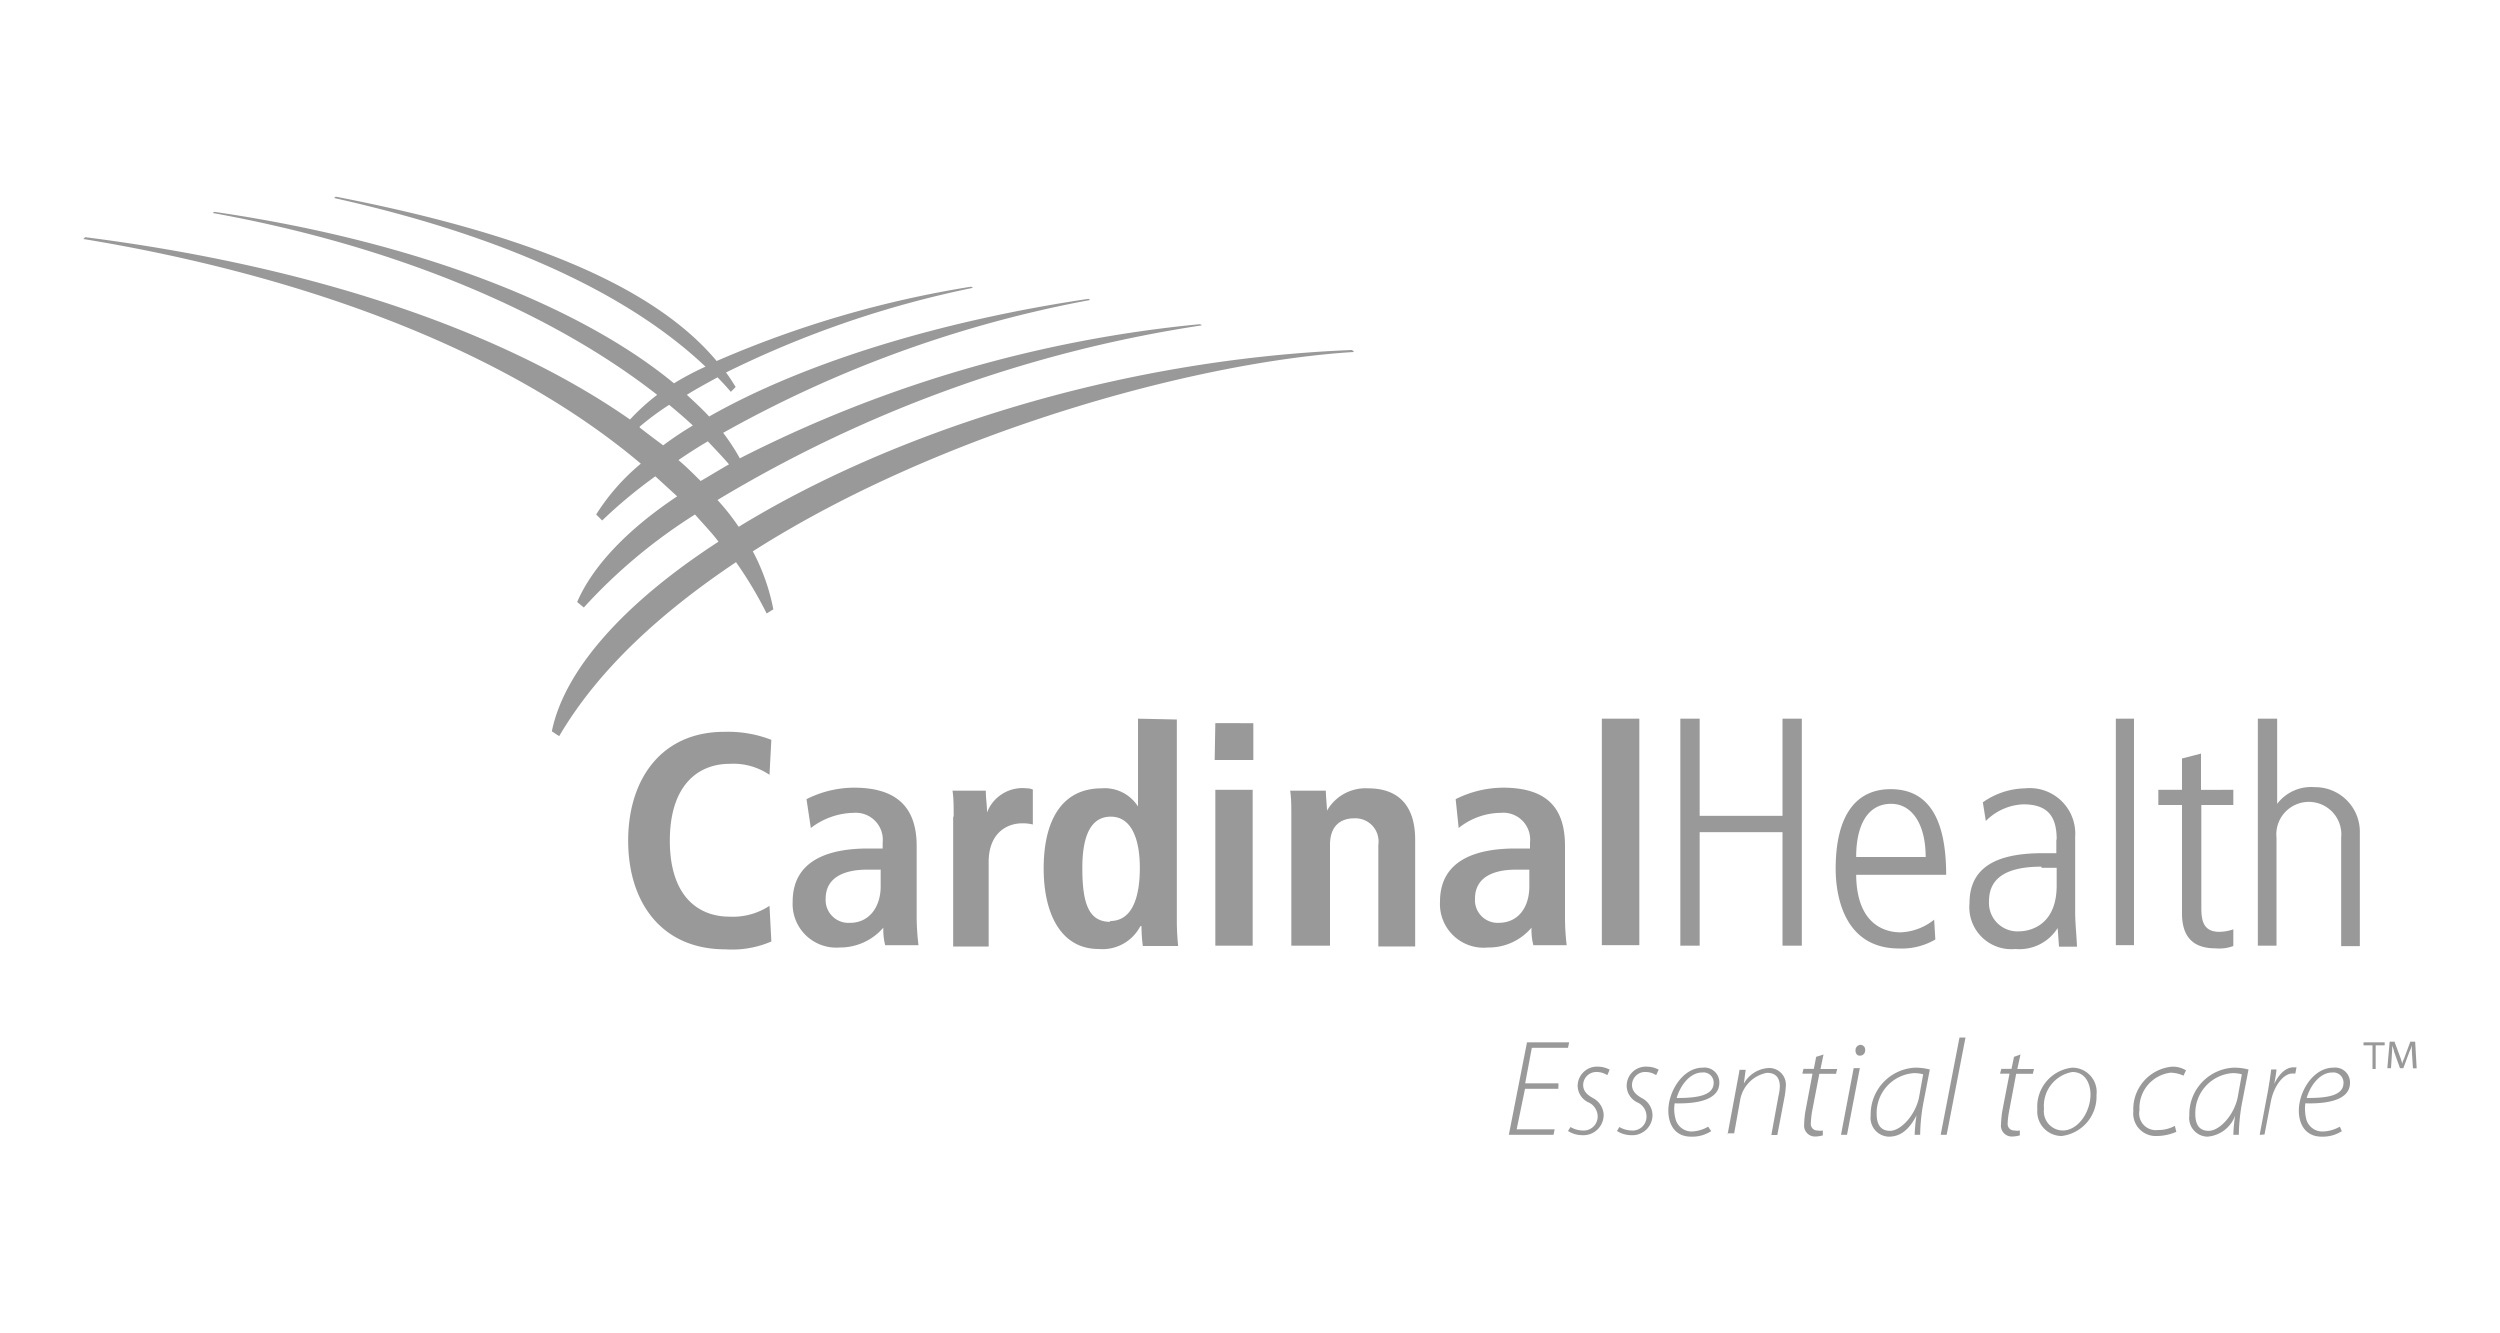 <svg id="Layer_1" data-name="Layer 1" xmlns="http://www.w3.org/2000/svg" viewBox="0 0 150 80"><defs><style>.cls-1{fill:#999;}</style></defs><path class="cls-1" d="M93.5,65.33h-2L91,67.76h2.28l-.07.33H90.53l1.09-5.55h2.53l-.07.33H91.91L91.51,65h2Z"/><path class="cls-1" d="M94.23,67.62a1.49,1.49,0,0,0,.72.21.84.84,0,0,0,.91-.83.94.94,0,0,0-.58-.87,1.11,1.11,0,0,1-.62-1A1.16,1.16,0,0,1,95.89,64a1.48,1.48,0,0,1,.69.18l-.14.33a1.2,1.2,0,0,0-.62-.19.79.79,0,0,0-.83.77c0,.36.21.58.58.79a1.19,1.19,0,0,1,.65,1,1.22,1.22,0,0,1-1.31,1.23,1.6,1.6,0,0,1-.83-.25Z"/><path class="cls-1" d="M97.16,67.62a1.54,1.54,0,0,0,.73.21.83.83,0,0,0,.9-.83.92.92,0,0,0-.58-.87,1.12,1.12,0,0,1-.61-1A1.15,1.15,0,0,1,98.83,64a1.48,1.48,0,0,1,.69.18l-.15.33a1.16,1.16,0,0,0-.61-.19.79.79,0,0,0-.84.77c0,.36.22.58.58.79a1.17,1.17,0,0,1,.65,1,1.21,1.21,0,0,1-1.3,1.23,1.57,1.57,0,0,1-.83-.25Z"/><path class="cls-1" d="M102.67,67.87a2.1,2.1,0,0,1-1.2.33c-1,0-1.37-.77-1.37-1.56,0-1.16.87-2.58,2.06-2.58a.89.89,0,0,1,1,.91c0,1-1.27,1.27-2.68,1.23a2.24,2.24,0,0,0,.07,1,1,1,0,0,0,.94.69,2.13,2.13,0,0,0,1-.29Zm.15-2.9a.61.61,0,0,0-.69-.62c-.73,0-1.31.77-1.53,1.53,1.13,0,2.22-.11,2.22-.91Z"/><path class="cls-1" d="M103.65,68.09l.54-2.9c.07-.4.15-.76.18-1h.37l-.11.83h0a1.81,1.81,0,0,1,1.52-.94,1,1,0,0,1,1,1.09,5,5,0,0,1-.07.61l-.44,2.32h-.36l.43-2.35a2.71,2.71,0,0,0,.08-.55c0-.47-.19-.83-.77-.83A2,2,0,0,0,104.41,66l-.36,2h-.4Z"/><path class="cls-1" d="M109.41,63.27l-.18.87h1l-.07.29h-1l-.44,2.28a6,6,0,0,0-.07.69.39.39,0,0,0,.4.43.93.93,0,0,0,.32,0l0,.29a1.54,1.54,0,0,1-.43.07.65.65,0,0,1-.69-.73,5.37,5.37,0,0,1,.07-.76l.43-2.28h-.61l.07-.29h.62l.14-.72Z"/><path class="cls-1" d="M110.46,68.09l.76-4h.37l-.77,4Zm1.13-4.75c-.19,0-.26-.15-.26-.33a.32.32,0,0,1,.29-.32.29.29,0,0,1,.29.32.31.31,0,0,1-.32.33Z"/><path class="cls-1" d="M114.88,68.09a8.91,8.91,0,0,1,.11-1.16h0c-.47.9-1,1.27-1.66,1.27a1.13,1.13,0,0,1-1.09-1.27,2.81,2.81,0,0,1,2.64-2.87,3.38,3.38,0,0,1,.91.11l-.4,2.07a11.15,11.15,0,0,0-.18,1.85Zm.51-3.63a1.88,1.88,0,0,0-.58-.07,2.4,2.4,0,0,0-2.21,2.46c0,.48.15,1,.8,1s1.52-.94,1.74-2Z"/><path class="cls-1" d="M116.44,68.09l1.13-5.84h.36l-1.13,5.84Z"/><path class="cls-1" d="M121.23,63.27l-.19.87h1l-.07.29h-1l-.43,2.28a4.43,4.43,0,0,0-.08.69.39.39,0,0,0,.4.43,1,1,0,0,0,.33,0l0,.29a1.62,1.62,0,0,1-.44.07.65.65,0,0,1-.69-.73,7.4,7.4,0,0,1,.07-.76l.44-2.28H120l.08-.29h.61l.15-.72Z"/><path class="cls-1" d="M125.79,65.7a2.38,2.38,0,0,1-2.1,2.46,1.47,1.47,0,0,1-1.45-1.6,2.35,2.35,0,0,1,2.1-2.5A1.46,1.46,0,0,1,125.79,65.7Zm-3.15.83a1.15,1.15,0,0,0,1.12,1.3c.91,0,1.67-1.08,1.67-2.17,0-.54-.25-1.34-1.09-1.34A2.06,2.06,0,0,0,122.64,66.53Z"/><path class="cls-1" d="M130.58,67.91a3,3,0,0,1-1.16.25A1.35,1.35,0,0,1,128,66.67,2.56,2.56,0,0,1,130.32,64a1.52,1.52,0,0,1,.84.22l-.15.32a2,2,0,0,0-.76-.18,2.13,2.13,0,0,0-1.88,2.25,1,1,0,0,0,1.12,1.19,2,2,0,0,0,1-.25Z"/><path class="cls-1" d="M134,68.09a8.91,8.91,0,0,1,.11-1.16h0a1.93,1.93,0,0,1-1.67,1.27,1.12,1.12,0,0,1-1.08-1.27A2.8,2.8,0,0,1,134,64.06a3.38,3.38,0,0,1,.91.11l-.4,2.07a11.15,11.15,0,0,0-.18,1.85Zm.51-3.63a1.88,1.88,0,0,0-.58-.07,2.4,2.4,0,0,0-2.21,2.46c0,.48.14,1,.8,1s1.52-.94,1.74-2Z"/><path class="cls-1" d="M135.58,68.09l.5-2.65c.08-.47.15-.9.19-1.27h.32a7.45,7.45,0,0,1-.14.87h0c.26-.54.66-1,1.16-1h.18l-.07.37h-.18c-.51,0-1.12.72-1.3,1.74l-.37,1.92Z"/><path class="cls-1" d="M140.51,67.87a2.12,2.12,0,0,1-1.2.33c-1,0-1.38-.77-1.38-1.56,0-1.16.87-2.58,2.07-2.58a.89.89,0,0,1,1,.91c0,1-1.26,1.27-2.68,1.23a2.59,2.59,0,0,0,.07,1,1,1,0,0,0,.95.69,2.17,2.17,0,0,0,1.05-.29Zm.1-2.9a.61.61,0,0,0-.68-.62c-.73,0-1.31.77-1.53,1.53,1.16,0,2.21-.11,2.21-.91Z"/><path class="cls-1" d="M143.08,62.54v.18h-.54v1.42h-.19V62.72h-.54v-.18Zm1.7,1.6-.07-1.09v-.33h0a1.86,1.86,0,0,1-.14.37l-.37,1H144l-.36-1c0-.11-.08-.25-.11-.36h0V63l-.07,1.09h-.22l.14-1.59h.29l.37,1,.1.33h0c0-.11.08-.26.11-.33l.37-1h.29L145,64.1h-.22Z"/><path class="cls-1" d="M40.7,27.61c.58-.4,1.16-.77,1.77-1.13.44.47.87.91,1.27,1.38-.58.33-1.16.69-1.7,1-.44-.43-.87-.87-1.34-1.26m-2.32-2a16.57,16.57,0,0,1,1.77-1.31c.48.4,1,.84,1.42,1.24a21.19,21.19,0,0,0-1.78,1.19C39.32,26.37,38.89,26.05,38.38,25.65Zm42.84-4.53-.11-.07c-14.32.58-27.76,5.07-36.79,10.61A13.41,13.41,0,0,0,43.05,30,79.23,79.23,0,0,1,72.12,19.52L72,19.45A76.93,76.93,0,0,0,44.39,27.5a12.66,12.66,0,0,0-1-1.53A71.78,71.78,0,0,1,65.41,18l-.1-.07c-9,1.34-17.15,3.87-22.76,7.06-.4-.43-.87-.87-1.34-1.3.57-.36,1.19-.69,1.84-1.05.29.29.55.58.8.87l.29-.29c-.18-.29-.36-.58-.58-.87a60.89,60.89,0,0,1,14.82-5.08l-.11-.07A63.31,63.31,0,0,0,43,21.66C39.18,17.1,31.46,14,20.15,11.8l-.11.08C30.26,14.16,37.73,17.64,42.33,22A16.61,16.61,0,0,0,40.44,23c-5.4-4.46-15-8.45-27.58-10.29l-.1.07c11.09,2,20.4,6,26.67,10.91a13.14,13.14,0,0,0-1.63,1.48c-7-4.89-18-9.06-32.69-10.94L5,14.34c12.18,2,24.86,6.23,33.45,13.48a12.84,12.84,0,0,0-2.68,3.05l.36.36a29.12,29.12,0,0,1,3.19-2.65l1.31,1.2c-3,2-5.08,4.2-6,6.34l.4.33a32.17,32.17,0,0,1,6.67-5.58c.47.54,1,1.08,1.41,1.63-5.58,3.62-9.24,7.64-10,11.38l.44.29c2.35-4,6.08-7.4,10.61-10.44A23.52,23.52,0,0,1,46,36.81l.4-.25a12.41,12.41,0,0,0-1.23-3.48C56.43,25.9,71.83,21.7,81.22,21.12Z"/><path class="cls-1" d="M72.92,47.39h2.24v9.35H72.92V47.39m0-4H75.2v2.21H72.88Z"/><rect class="cls-1" x="96.11" y="43.12" width="2.25" height="13.59"/><polyline class="cls-1" points="100.82 43.12 101.98 43.12 101.98 48.95 106.95 48.95 106.95 43.12 108.11 43.12 108.11 56.74 106.95 56.74 106.95 49.93 101.98 49.93 101.98 56.74 100.82 56.74 100.82 43.12"/><path class="cls-1" d="M115.54,51.42c0-2-.84-3.19-2.07-3.19-1.45,0-2.1,1.34-2.1,3.19h4.17m-4.17,1c0,3.48,2.25,3.52,2.68,3.52a3.43,3.43,0,0,0,2-.76l.07,1.19a4,4,0,0,1-2.17.54c-3.66,0-3.81-3.87-3.81-4.78,0-3.19,1.2-4.78,3.3-4.78,2.32,0,3.33,1.85,3.33,5.14h-5.43Z"/><rect class="cls-1" x="126.95" y="43.12" width="1.09" height="13.59"/><path class="cls-1" d="M132.06,45.22v2.17H134v.91h-1.92v6.16c0,.76.11,1.45,1.09,1.45a2.72,2.72,0,0,0,.83-.15v1a2.4,2.4,0,0,1-1.08.14c-1.64,0-2-1.05-2-2.1V48.3h-1.42v-.91h1.42V45.51l1.12-.29"/><path class="cls-1" d="M52.87,52.18H52c-1.09,0-2.46.32-2.46,1.74A1.37,1.37,0,0,0,51,55.37c1.19,0,1.84-1,1.84-2.18v-1m-4.45-4.24a6.39,6.39,0,0,1,2.82-.69C54,47.25,55,48.63,55,50.76v4.32a14.36,14.36,0,0,0,.11,1.63h-2A3.82,3.82,0,0,1,53,55.66h0a3.42,3.42,0,0,1-2.61,1.19,2.62,2.62,0,0,1-2.83-2.75c0-2.54,2.25-3.19,4.53-3.19h.87v-.36a1.62,1.62,0,0,0-1.73-1.78,4.34,4.34,0,0,0-2.58.91Z"/><path class="cls-1" d="M91.76,52.18h-.83c-1.09,0-2.43.32-2.43,1.74a1.36,1.36,0,0,0,1.41,1.45c1.24,0,1.85-1,1.85-2.18v-1m-4.42-4.24a6.4,6.4,0,0,1,2.83-.69c2.82,0,3.73,1.38,3.73,3.51v4.32A14.36,14.36,0,0,0,94,56.71H92a3.82,3.82,0,0,1-.11-1.05h0a3.35,3.35,0,0,1-2.61,1.19A2.62,2.62,0,0,1,86.4,54.1c0-2.54,2.24-3.19,4.53-3.19h.87v-.36a1.61,1.61,0,0,0-1.74-1.78,4.1,4.1,0,0,0-2.54.91Z"/><path class="cls-1" d="M57.22,49c0-.58,0-1.12-.07-1.56h2c0,.58.07.73.07,1.31h0a2.28,2.28,0,0,1,2.39-1.45.92.92,0,0,1,.36.07v2.1a2.45,2.45,0,0,0-.65-.07c-.9,0-2,.58-2,2.32v5.07H57.19V49"/><path class="cls-1" d="M66.61,55.26c1.34,0,1.78-1.45,1.78-3.19S67.88,49,66.65,49s-1.71,1.2-1.71,3.08c0,2.1.37,3.23,1.67,3.23m4-12.14v12a14.6,14.6,0,0,0,.08,1.59H68.57a9,9,0,0,1-.08-1.19h-.07a2.56,2.56,0,0,1-2.5,1.37c-2.32,0-3.3-2.21-3.3-4.82,0-3,1.16-4.82,3.48-4.82a2.36,2.36,0,0,1,2.18,1.09h0V43.12Z"/><path class="cls-1" d="M46.28,56.49a5.94,5.94,0,0,1-2.76.47c-3.84,0-5.83-2.83-5.83-6.52s2-6.53,5.76-6.53a7.18,7.18,0,0,1,2.83.48l-.11,2.1a3.85,3.85,0,0,0-2.39-.66c-1.92,0-3.59,1.31-3.59,4.61S41.86,55,43.78,55a4,4,0,0,0,2.39-.65l.11,2.1"/><path class="cls-1" d="M77.48,49c0-.58,0-1.12-.07-1.56h2.14c0,.29.07,1,.07,1.2h0a2.66,2.66,0,0,1,2.46-1.34c2,0,2.83,1.23,2.83,3.08v6.41H82.7V50.69a1.39,1.39,0,0,0-1.45-1.59c-.76,0-1.45.4-1.45,1.59v6.05H77.48V49"/><path class="cls-1" d="M135.5,43.12h1.13v5.11h0a2.56,2.56,0,0,1,2.25-1A2.68,2.68,0,0,1,141.59,50v6.77h-1.12V50.26a1.95,1.95,0,1,0-3.88,0v6.48h-1.12V43.12"/><path class="cls-1" d="M122.49,52c-1.95,0-3.15.58-3.15,2.07a1.71,1.71,0,0,0,1.81,1.81c.47,0,2.25-.22,2.25-2.75V52.07h-.91m.91-1.71c0-1.3-.47-2.1-2-2.1a3.34,3.34,0,0,0-2.25,1l-.18-1.12a4.53,4.53,0,0,1,2.54-.84,2.73,2.73,0,0,1,3,2.9v4.5c0,.69.08,1.37.11,2.1h-1.08l-.08-1.12h0a2.71,2.71,0,0,1-2.54,1.26,2.52,2.52,0,0,1-2.75-2.75c0-2.39,2-3,4.42-3h.79v-.8Z"/></svg>